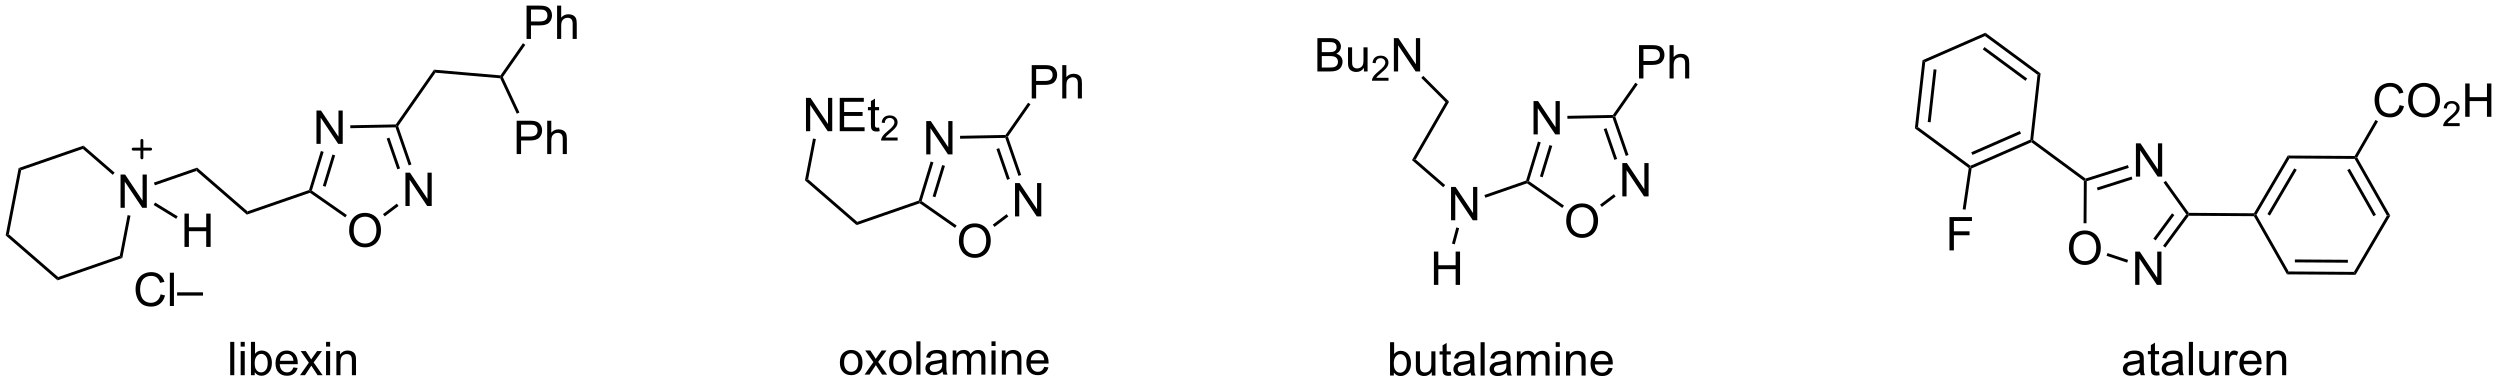 <?xml version="1.0" encoding="UTF-8"?>
<!DOCTYPE svg PUBLIC '-//W3C//DTD SVG 1.0//EN'
          'http://www.w3.org/TR/2001/REC-SVG-20010904/DTD/svg10.dtd'>
<svg stroke-dasharray="none" shape-rendering="auto" xmlns="http://www.w3.org/2000/svg" font-family="'Dialog'" text-rendering="auto" width="589" fill-opacity="1" color-interpolation="auto" color-rendering="auto" preserveAspectRatio="xMidYMid meet" font-size="12px" viewBox="0 0 589 90" fill="black" xmlns:xlink="http://www.w3.org/1999/xlink" stroke="black" image-rendering="auto" stroke-miterlimit="10" stroke-linecap="square" stroke-linejoin="miter" font-style="normal" stroke-width="1" height="90" stroke-dashoffset="0" font-weight="normal" stroke-opacity="1"
><!--Generated by the Batik Graphics2D SVG Generator--><defs id="genericDefs"
  /><g
  ><defs id="defs1"
    ><clipPath clipPathUnits="userSpaceOnUse" id="clipPath1"
      ><path d="M0.646 1.595 L442.02 1.595 L442.02 69.07 L0.646 69.07 L0.646 1.595 Z"
      /></clipPath
      ><clipPath clipPathUnits="userSpaceOnUse" id="clipPath2"
      ><path d="M-0.972 12.725 L-0.972 78.323 L428.13 78.323 L428.13 12.725 Z"
      /></clipPath
    ></defs
    ><g transform="scale(1.333,1.333) translate(-0.646,-1.595) matrix(1.029,0,0,1.029,1.646,-11.493)"
    ><path d="M68.668 48.104 L68.668 42.377 L69.446 42.377 L72.454 46.872 L72.454 42.377 L73.181 42.377 L73.181 48.104 L72.402 48.104 L69.394 43.604 L69.394 48.104 L68.668 48.104 Z" stroke="none" clip-path="url(#clipPath2)"
    /></g
    ><g transform="matrix(1.371,0,0,1.371,1.333,-17.452)"
    ><path d="M53.41 37.453 L53.41 31.727 L54.188 31.727 L57.196 36.222 L57.196 31.727 L57.923 31.727 L57.923 37.453 L57.144 37.453 L54.136 32.953 L54.136 37.453 L53.41 37.453 Z" stroke="none" clip-path="url(#clipPath2)"
    /></g
    ><g transform="matrix(1.371,0,0,1.371,1.333,-17.452)"
    ><path d="M59.022 52.349 Q59.022 50.922 59.788 50.117 Q60.553 49.31 61.764 49.31 Q62.556 49.31 63.191 49.69 Q63.83 50.068 64.163 50.745 Q64.499 51.422 64.499 52.281 Q64.499 53.154 64.147 53.841 Q63.796 54.529 63.15 54.883 Q62.507 55.237 61.759 55.237 Q60.952 55.237 60.314 54.846 Q59.678 54.453 59.35 53.779 Q59.022 53.102 59.022 52.349 ZM59.803 52.36 Q59.803 53.396 60.358 53.992 Q60.916 54.586 61.757 54.586 Q62.611 54.586 63.163 53.985 Q63.718 53.383 63.718 52.279 Q63.718 51.578 63.481 51.057 Q63.244 50.537 62.788 50.25 Q62.335 49.961 61.767 49.961 Q60.962 49.961 60.382 50.516 Q59.803 51.068 59.803 52.36 Z" stroke="none" clip-path="url(#clipPath2)"
    /></g
    ><g transform="matrix(1.371,0,0,1.371,1.333,-17.452)"
    ><path d="M69.731 40.988 L69.258 41.151 L66.996 34.614 L67.173 34.361 L67.451 34.4 ZM67.774 41.665 L65.945 36.377 L65.473 36.541 L67.302 41.828 Z" stroke="none" clip-path="url(#clipPath2)"
    /></g
    ><g transform="matrix(1.371,0,0,1.371,1.333,-17.452)"
    ><path d="M67.041 34.113 L67.173 34.361 L66.996 34.614 L59.23 34.761 L59.221 34.261 Z" stroke="none" clip-path="url(#clipPath2)"
    /></g
    ><g transform="matrix(1.371,0,0,1.371,1.333,-17.452)"
    ><path d="M54.166 38.681 L54.645 38.826 L52.621 45.48 L52.329 45.581 L52.127 45.386 ZM56.147 39.283 L54.508 44.672 L54.986 44.817 L56.625 39.428 Z" stroke="none" clip-path="url(#clipPath2)"
    /></g
    ><g transform="matrix(1.371,0,0,1.371,1.333,-17.452)"
    ><path d="M52.291 45.859 L52.329 45.581 L52.621 45.48 L58.638 49.68 L58.352 50.09 Z" stroke="none" clip-path="url(#clipPath2)"
    /></g
    ><g transform="matrix(1.371,0,0,1.371,1.333,-17.452)"
    ><path d="M65.144 49.918 L64.842 49.52 L67.217 47.724 L67.519 48.123 Z" stroke="none" clip-path="url(#clipPath2)"
    /></g
    ><g transform="matrix(1.371,0,0,1.371,1.333,-17.452)"
    ><path d="M52.127 45.386 L52.329 45.581 L52.291 45.859 L41.444 49.611 L41.554 49.044 Z" stroke="none" clip-path="url(#clipPath2)"
    /></g
    ><g transform="matrix(1.371,0,0,1.371,1.333,-17.452)"
    ><path d="M41.554 49.044 L41.444 49.611 L32.784 42.105 L32.894 41.538 Z" stroke="none" clip-path="url(#clipPath2)"
    /></g
    ><g transform="matrix(1.371,0,0,1.371,1.333,-17.452)"
    ><path d="M67.451 34.4 L67.173 34.361 L67.041 34.113 L73.611 24.702 L73.855 25.225 Z" stroke="none" clip-path="url(#clipPath2)"
    /></g
    ><g transform="matrix(1.371,0,0,1.371,1.333,-17.452)"
    ><path d="M73.855 25.225 L73.611 24.702 L85.028 25.684 L85.151 25.946 L84.986 26.183 Z" stroke="none" clip-path="url(#clipPath2)"
    /></g
    ><g transform="matrix(1.371,0,0,1.371,1.333,-17.452)"
    ><path d="M89.515 19.424 L89.515 13.697 L91.676 13.697 Q92.247 13.697 92.546 13.752 Q92.968 13.822 93.252 14.02 Q93.538 14.215 93.713 14.572 Q93.887 14.926 93.887 15.353 Q93.887 16.083 93.421 16.59 Q92.958 17.096 91.742 17.096 L90.273 17.096 L90.273 19.424 L89.515 19.424 ZM90.273 16.419 L91.755 16.419 Q92.489 16.419 92.796 16.145 Q93.106 15.872 93.106 15.377 Q93.106 15.018 92.924 14.762 Q92.742 14.504 92.445 14.424 Q92.255 14.372 91.739 14.372 L90.273 14.372 L90.273 16.419 ZM94.762 19.424 L94.762 13.697 L95.466 13.697 L95.466 15.752 Q95.958 15.181 96.708 15.181 Q97.169 15.181 97.507 15.364 Q97.848 15.543 97.994 15.864 Q98.14 16.184 98.14 16.794 L98.14 19.424 L97.437 19.424 L97.437 16.794 Q97.437 16.267 97.208 16.028 Q96.981 15.786 96.562 15.786 Q96.249 15.786 95.973 15.95 Q95.7 16.111 95.583 16.39 Q95.466 16.666 95.466 17.153 L95.466 19.424 L94.762 19.424 Z" stroke="none" clip-path="url(#clipPath2)"
    /></g
    ><g transform="matrix(1.371,0,0,1.371,1.333,-17.452)"
    ><path d="M85.438 25.971 L85.151 25.946 L85.028 25.684 L88.89 20.153 L89.3 20.439 Z" stroke="none" clip-path="url(#clipPath2)"
    /></g
    ><g transform="matrix(1.371,0,0,1.371,1.333,-17.452)"
    ><path d="M87.814 39.2 L87.814 33.474 L89.975 33.474 Q90.546 33.474 90.845 33.528 Q91.267 33.599 91.551 33.797 Q91.837 33.992 92.012 34.349 Q92.186 34.703 92.186 35.13 Q92.186 35.859 91.72 36.367 Q91.257 36.872 90.04 36.872 L88.572 36.872 L88.572 39.2 L87.814 39.2 ZM88.572 36.195 L90.053 36.195 Q90.788 36.195 91.095 35.922 Q91.405 35.648 91.405 35.153 Q91.405 34.794 91.223 34.539 Q91.04 34.281 90.744 34.2 Q90.553 34.148 90.038 34.148 L88.572 34.148 L88.572 36.195 ZM93.061 39.2 L93.061 33.474 L93.764 33.474 L93.764 35.528 Q94.257 34.958 95.007 34.958 Q95.468 34.958 95.806 35.14 Q96.147 35.32 96.293 35.64 Q96.439 35.961 96.439 36.57 L96.439 39.2 L95.736 39.2 L95.736 36.57 Q95.736 36.044 95.507 35.804 Q95.28 35.562 94.861 35.562 Q94.548 35.562 94.272 35.726 Q93.999 35.888 93.882 36.166 Q93.764 36.442 93.764 36.929 L93.764 39.2 L93.061 39.2 Z" stroke="none" clip-path="url(#clipPath2)"
    /></g
    ><g transform="matrix(1.371,0,0,1.371,1.333,-17.452)"
    ><path d="M84.986 26.183 L85.151 25.946 L85.438 25.971 L88.289 32.06 L87.836 32.272 Z" stroke="none" clip-path="url(#clipPath2)"
    /></g
    ><g transform="matrix(1.371,0,0,1.371,1.333,-17.452)"
    ><path d="M19.743 48.444 L19.743 42.717 L20.522 42.717 L23.53 47.212 L23.53 42.717 L24.256 42.717 L24.256 48.444 L23.478 48.444 L20.47 43.944 L20.47 48.444 L19.743 48.444 Z" stroke="none" clip-path="url(#clipPath2)"
    /></g
    ><g transform="matrix(1.371,0,0,1.371,1.333,-17.452)"
    ><path d="M32.894 41.538 L32.784 42.105 L25.64 44.577 L25.477 44.104 Z" stroke="none" clip-path="url(#clipPath2)"
    /></g
    ><g transform="matrix(1.371,0,0,1.371,1.333,-17.452)"
    ><path d="M18.731 42.397 L18.403 42.775 L13.264 38.32 L13.373 37.753 Z" stroke="none" clip-path="url(#clipPath2)"
    /></g
    ><g transform="matrix(1.371,0,0,1.371,1.333,-17.452)"
    ><path d="M13.373 37.753 L13.264 38.32 L2.669 41.986 L2.232 41.608 Z" stroke="none" clip-path="url(#clipPath2)"
    /></g
    ><g transform="matrix(1.371,0,0,1.371,1.333,-17.452)"
    ><path d="M2.232 41.608 L2.669 41.986 L0.546 52.994 L0 53.183 Z" stroke="none" clip-path="url(#clipPath2)"
    /></g
    ><g transform="matrix(1.371,0,0,1.371,1.333,-17.452)"
    ><path d="M0 53.183 L0.546 52.994 L9.018 60.337 L8.908 60.904 Z" stroke="none" clip-path="url(#clipPath2)"
    /></g
    ><g transform="matrix(1.371,0,0,1.371,1.333,-17.452)"
    ><path d="M8.908 60.904 L9.018 60.337 L19.613 56.672 L20.049 57.05 Z" stroke="none" clip-path="url(#clipPath2)"
    /></g
    ><g transform="matrix(1.371,0,0,1.371,1.333,-17.452)"
    ><path d="M20.049 57.05 L19.613 56.672 L20.958 49.697 L21.449 49.791 Z" stroke="none" clip-path="url(#clipPath2)"
    /></g
    ><g transform="matrix(1.371,0,0,1.371,1.333,-17.452)"
    ><path d="M30.73 55.162 L30.73 49.435 L31.488 49.435 L31.488 51.787 L34.465 51.787 L34.465 49.435 L35.222 49.435 L35.222 55.162 L34.465 55.162 L34.465 52.461 L31.488 52.461 L31.488 55.162 L30.73 55.162 Z" stroke="none" clip-path="url(#clipPath2)"
    /></g
    ><g transform="matrix(1.371,0,0,1.371,1.333,-17.452)"
    ><path d="M25.428 47.959 L25.689 47.532 L29.561 49.907 L29.3 50.333 Z" stroke="none" clip-path="url(#clipPath2)"
    /></g
    ><g transform="matrix(1.371,0,0,1.371,1.333,-17.452)"
    ><path d="M26.628 63.311 L27.386 63.501 Q27.149 64.436 26.529 64.928 Q25.909 65.417 25.016 65.417 Q24.089 65.417 23.508 65.04 Q22.93 64.662 22.625 63.949 Q22.323 63.233 22.323 62.412 Q22.323 61.516 22.665 60.852 Q23.008 60.186 23.639 59.839 Q24.269 59.493 25.027 59.493 Q25.886 59.493 26.472 59.93 Q27.058 60.368 27.29 61.162 L26.542 61.337 Q26.344 60.712 25.964 60.428 Q25.587 60.141 25.011 60.141 Q24.352 60.141 23.907 60.459 Q23.464 60.774 23.284 61.308 Q23.105 61.842 23.105 62.407 Q23.105 63.139 23.318 63.683 Q23.532 64.227 23.98 64.498 Q24.43 64.766 24.954 64.766 Q25.589 64.766 26.029 64.399 Q26.472 64.032 26.628 63.311 ZM28.215 65.318 L28.215 59.592 L28.919 59.592 L28.919 65.318 L28.215 65.318 ZM29.464 63.529 L29.464 62.962 L33.915 62.962 L33.915 63.529 L29.464 63.529 Z" stroke="none" clip-path="url(#clipPath2)"
    /></g
    ><g transform="matrix(1.371,0,0,1.371,1.333,-17.452)"
    ><path d="M38.587 77.208 L38.587 71.481 L39.29 71.481 L39.29 77.208 L38.587 77.208 ZM40.383 72.288 L40.383 71.481 L41.086 71.481 L41.086 72.288 L40.383 72.288 ZM40.383 77.208 L40.383 73.059 L41.086 73.059 L41.086 77.208 L40.383 77.208 ZM42.806 77.208 L42.152 77.208 L42.152 71.481 L42.855 71.481 L42.855 73.523 Q43.3 72.965 43.993 72.965 Q44.376 72.965 44.717 73.119 Q45.058 73.273 45.28 73.554 Q45.501 73.833 45.626 74.228 Q45.751 74.622 45.751 75.07 Q45.751 76.137 45.222 76.721 Q44.696 77.301 43.957 77.301 Q43.222 77.301 42.806 76.687 L42.806 77.208 ZM42.798 75.101 Q42.798 75.848 43.001 76.179 Q43.332 76.723 43.899 76.723 Q44.36 76.723 44.696 76.322 Q45.032 75.921 45.032 75.129 Q45.032 74.317 44.709 73.932 Q44.386 73.543 43.931 73.543 Q43.47 73.543 43.134 73.945 Q42.798 74.343 42.798 75.101 ZM49.445 75.872 L50.172 75.96 Q50 76.598 49.533 76.95 Q49.07 77.301 48.349 77.301 Q47.437 77.301 46.903 76.742 Q46.372 76.179 46.372 75.168 Q46.372 74.122 46.911 73.543 Q47.45 72.965 48.31 72.965 Q49.14 72.965 49.666 73.533 Q50.195 74.098 50.195 75.124 Q50.195 75.187 50.192 75.312 L47.099 75.312 Q47.138 75.997 47.484 76.361 Q47.833 76.723 48.351 76.723 Q48.739 76.723 49.013 76.52 Q49.286 76.317 49.445 75.872 ZM47.138 74.734 L49.453 74.734 Q49.406 74.21 49.187 73.95 Q48.851 73.543 48.317 73.543 Q47.833 73.543 47.502 73.869 Q47.172 74.192 47.138 74.734 ZM50.587 77.208 L52.102 75.051 L50.699 73.059 L51.579 73.059 L52.215 74.031 Q52.394 74.309 52.504 74.497 Q52.675 74.239 52.821 74.038 L53.519 73.059 L54.36 73.059 L52.925 75.012 L54.47 77.208 L53.605 77.208 L52.754 75.918 L52.527 75.57 L51.438 77.208 L50.587 77.208 ZM55.058 72.288 L55.058 71.481 L55.761 71.481 L55.761 72.288 L55.058 72.288 ZM55.058 77.208 L55.058 73.059 L55.761 73.059 L55.761 77.208 L55.058 77.208 ZM56.833 77.208 L56.833 73.059 L57.466 73.059 L57.466 73.648 Q57.922 72.965 58.786 72.965 Q59.161 72.965 59.474 73.101 Q59.789 73.234 59.945 73.452 Q60.101 73.671 60.164 73.973 Q60.203 74.168 60.203 74.656 L60.203 77.208 L59.5 77.208 L59.5 74.684 Q59.5 74.254 59.416 74.041 Q59.336 73.827 59.127 73.702 Q58.919 73.575 58.638 73.575 Q58.187 73.575 57.862 73.861 Q57.536 74.145 57.536 74.942 L57.536 77.208 L56.833 77.208 Z" stroke="none" clip-path="url(#clipPath2)"
    /></g
    ><g transform="matrix(1.371,0,0,1.371,1.333,-17.452)"
    ><path d="M173.455 49.911 L173.455 44.185 L174.233 44.185 L177.241 48.68 L177.241 44.185 L177.968 44.185 L177.968 49.911 L177.189 49.911 L174.181 45.411 L174.181 49.911 L173.455 49.911 Z" stroke="none" clip-path="url(#clipPath2)"
    /></g
    ><g transform="matrix(1.371,0,0,1.371,1.333,-17.452)"
    ><path d="M158.197 39.261 L158.197 33.534 L158.976 33.534 L161.983 38.029 L161.983 33.534 L162.71 33.534 L162.71 39.261 L161.931 39.261 L158.923 34.761 L158.923 39.261 L158.197 39.261 Z" stroke="none" clip-path="url(#clipPath2)"
    /></g
    ><g transform="matrix(1.371,0,0,1.371,1.333,-17.452)"
    ><path d="M163.809 54.157 Q163.809 52.73 164.575 51.925 Q165.341 51.118 166.552 51.118 Q167.343 51.118 167.979 51.498 Q168.617 51.876 168.95 52.553 Q169.286 53.23 169.286 54.089 Q169.286 54.961 168.934 55.649 Q168.583 56.336 167.937 56.691 Q167.294 57.045 166.546 57.045 Q165.739 57.045 165.101 56.654 Q164.466 56.261 164.137 55.586 Q163.809 54.909 163.809 54.157 ZM164.591 54.167 Q164.591 55.204 165.145 55.8 Q165.702 56.394 166.544 56.394 Q167.398 56.394 167.95 55.792 Q168.505 55.191 168.505 54.086 Q168.505 53.386 168.268 52.865 Q168.031 52.344 167.575 52.058 Q167.122 51.769 166.554 51.769 Q165.749 51.769 165.169 52.323 Q164.591 52.876 164.591 54.167 Z" stroke="none" clip-path="url(#clipPath2)"
    /></g
    ><g transform="matrix(1.371,0,0,1.371,1.333,-17.452)"
    ><path d="M174.518 42.795 L174.045 42.959 L171.784 36.422 L171.961 36.169 L172.238 36.207 ZM172.561 43.472 L170.732 38.185 L170.26 38.348 L172.089 43.636 Z" stroke="none" clip-path="url(#clipPath2)"
    /></g
    ><g transform="matrix(1.371,0,0,1.371,1.333,-17.452)"
    ><path d="M171.828 35.921 L171.961 36.169 L171.784 36.422 L164.017 36.569 L164.008 36.069 Z" stroke="none" clip-path="url(#clipPath2)"
    /></g
    ><g transform="matrix(1.371,0,0,1.371,1.333,-17.452)"
    ><path d="M158.954 40.488 L159.432 40.634 L157.409 47.287 L157.116 47.388 L156.914 47.194 ZM160.934 41.091 L159.295 46.479 L159.774 46.625 L161.412 41.236 Z" stroke="none" clip-path="url(#clipPath2)"
    /></g
    ><g transform="matrix(1.371,0,0,1.371,1.333,-17.452)"
    ><path d="M157.078 47.666 L157.116 47.388 L157.409 47.287 L163.425 51.487 L163.139 51.897 Z" stroke="none" clip-path="url(#clipPath2)"
    /></g
    ><g transform="matrix(1.371,0,0,1.371,1.333,-17.452)"
    ><path d="M169.931 51.726 L169.629 51.327 L172.004 49.532 L172.306 49.931 Z" stroke="none" clip-path="url(#clipPath2)"
    /></g
    ><g transform="matrix(1.371,0,0,1.371,1.333,-17.452)"
    ><path d="M156.914 47.194 L157.116 47.388 L157.078 47.666 L146.232 51.419 L146.341 50.852 Z" stroke="none" clip-path="url(#clipPath2)"
    /></g
    ><g transform="matrix(1.371,0,0,1.371,1.333,-17.452)"
    ><path d="M146.341 50.852 L146.232 51.419 L137.353 43.724 L137.899 43.535 Z" stroke="none" clip-path="url(#clipPath2)"
    /></g
    ><g transform="matrix(1.371,0,0,1.371,1.333,-17.452)"
    ><path d="M137.531 35.277 L137.531 29.55 L138.309 29.55 L141.317 34.045 L141.317 29.55 L142.044 29.55 L142.044 35.277 L141.265 35.277 L138.257 30.777 L138.257 35.277 L137.531 35.277 ZM143.332 35.277 L143.332 29.55 L147.472 29.55 L147.472 30.225 L144.089 30.225 L144.089 31.98 L147.259 31.98 L147.259 32.652 L144.089 32.652 L144.089 34.6 L147.605 34.6 L147.605 35.277 L143.332 35.277 ZM150.097 34.647 L150.199 35.269 Q149.902 35.331 149.667 35.331 Q149.285 35.331 149.074 35.212 Q148.863 35.089 148.777 34.891 Q148.691 34.694 148.691 34.061 L148.691 31.675 L148.175 31.675 L148.175 31.128 L148.691 31.128 L148.691 30.1 L149.391 29.678 L149.391 31.128 L150.097 31.128 L150.097 31.675 L149.391 31.675 L149.391 34.1 Q149.391 34.402 149.428 34.488 Q149.464 34.574 149.548 34.626 Q149.634 34.675 149.79 34.675 Q149.907 34.675 150.097 34.647 Z" stroke="none" clip-path="url(#clipPath2)"
    /></g
    ><g transform="matrix(1.371,0,0,1.371,1.333,-17.452)"
    ><path d="M153.279 36.369 L153.279 36.877 L150.439 36.877 Q150.433 36.685 150.501 36.51 Q150.609 36.221 150.847 35.939 Q151.087 35.658 151.538 35.289 Q152.238 34.715 152.484 34.379 Q152.73 34.043 152.73 33.744 Q152.73 33.431 152.505 33.217 Q152.283 33 151.921 33 Q151.541 33 151.312 33.228 Q151.083 33.457 151.082 33.861 L150.538 33.806 Q150.595 33.199 150.958 32.883 Q151.322 32.564 151.933 32.564 Q152.552 32.564 152.912 32.908 Q153.273 33.25 153.273 33.756 Q153.273 34.014 153.167 34.264 Q153.062 34.512 152.816 34.787 Q152.572 35.062 152.003 35.543 Q151.529 35.941 151.394 36.084 Q151.259 36.226 151.171 36.369 L153.279 36.369 Z" stroke="none" clip-path="url(#clipPath2)"
    /></g
    ><g transform="matrix(1.371,0,0,1.371,1.333,-17.452)"
    ><path d="M137.899 43.535 L137.353 43.724 L138.739 36.537 L139.23 36.632 Z" stroke="none" clip-path="url(#clipPath2)"
    /></g
    ><g transform="matrix(1.371,0,0,1.371,1.333,-17.452)"
    ><path d="M176.325 29.646 L176.325 23.92 L178.486 23.92 Q179.056 23.92 179.356 23.974 Q179.778 24.045 180.062 24.243 Q180.348 24.438 180.523 24.795 Q180.697 25.149 180.697 25.576 Q180.697 26.305 180.231 26.813 Q179.768 27.318 178.551 27.318 L177.083 27.318 L177.083 29.646 L176.325 29.646 ZM177.083 26.641 L178.564 26.641 Q179.299 26.641 179.606 26.368 Q179.916 26.094 179.916 25.599 Q179.916 25.24 179.734 24.985 Q179.551 24.727 179.255 24.646 Q179.064 24.594 178.549 24.594 L177.083 24.594 L177.083 26.641 ZM181.572 29.646 L181.572 23.92 L182.275 23.92 L182.275 25.974 Q182.768 25.404 183.518 25.404 Q183.978 25.404 184.317 25.586 Q184.658 25.766 184.804 26.086 Q184.95 26.407 184.95 27.016 L184.95 29.646 L184.247 29.646 L184.247 27.016 Q184.247 26.49 184.018 26.25 Q183.791 26.008 183.372 26.008 Q183.059 26.008 182.783 26.172 Q182.51 26.334 182.393 26.612 Q182.275 26.889 182.275 27.375 L182.275 29.646 L181.572 29.646 Z" stroke="none" clip-path="url(#clipPath2)"
    /></g
    ><g transform="matrix(1.371,0,0,1.371,1.333,-17.452)"
    ><path d="M172.238 36.207 L171.961 36.169 L171.828 35.921 L175.7 30.375 L176.11 30.661 Z" stroke="none" clip-path="url(#clipPath2)"
    /></g
    ><g transform="matrix(1.371,0,0,1.371,1.333,-17.452)"
    ><path d="M143.355 75.032 Q143.355 73.881 143.996 73.326 Q144.532 72.865 145.3 72.865 Q146.157 72.865 146.699 73.425 Q147.243 73.985 147.243 74.975 Q147.243 75.774 147.001 76.235 Q146.761 76.694 146.303 76.949 Q145.845 77.201 145.3 77.201 Q144.431 77.201 143.892 76.644 Q143.355 76.084 143.355 75.032 ZM144.079 75.032 Q144.079 75.829 144.425 76.227 Q144.774 76.623 145.3 76.623 Q145.824 76.623 146.17 76.225 Q146.519 75.826 146.519 75.009 Q146.519 74.24 146.17 73.845 Q145.821 73.446 145.3 73.446 Q144.774 73.446 144.425 73.842 Q144.079 74.235 144.079 75.032 ZM147.599 77.108 L149.114 74.951 L147.711 72.959 L148.591 72.959 L149.226 73.93 Q149.406 74.209 149.515 74.397 Q149.687 74.139 149.833 73.938 L150.531 72.959 L151.372 72.959 L149.937 74.912 L151.481 77.108 L150.617 77.108 L149.765 75.819 L149.539 75.47 L148.45 77.108 L147.599 77.108 ZM151.804 75.032 Q151.804 73.881 152.445 73.326 Q152.981 72.865 153.75 72.865 Q154.606 72.865 155.148 73.425 Q155.692 73.985 155.692 74.975 Q155.692 75.774 155.45 76.235 Q155.211 76.694 154.752 76.949 Q154.294 77.201 153.75 77.201 Q152.88 77.201 152.341 76.644 Q151.804 76.084 151.804 75.032 ZM152.528 75.032 Q152.528 75.829 152.875 76.227 Q153.224 76.623 153.75 76.623 Q154.273 76.623 154.619 76.225 Q154.968 75.826 154.968 75.009 Q154.968 74.24 154.619 73.845 Q154.27 73.446 153.75 73.446 Q153.224 73.446 152.875 73.842 Q152.528 74.235 152.528 75.032 ZM156.501 77.108 L156.501 71.381 L157.204 71.381 L157.204 77.108 L156.501 77.108 ZM161 76.595 Q160.609 76.928 160.247 77.066 Q159.888 77.201 159.474 77.201 Q158.789 77.201 158.422 76.868 Q158.054 76.532 158.054 76.014 Q158.054 75.709 158.192 75.457 Q158.333 75.204 158.557 75.053 Q158.781 74.899 159.062 74.821 Q159.27 74.766 159.687 74.717 Q160.539 74.615 160.942 74.475 Q160.945 74.329 160.945 74.29 Q160.945 73.86 160.747 73.686 Q160.476 73.446 159.945 73.446 Q159.45 73.446 159.213 73.621 Q158.976 73.795 158.864 74.235 L158.177 74.141 Q158.27 73.701 158.484 73.43 Q158.7 73.157 159.106 73.011 Q159.513 72.865 160.047 72.865 Q160.578 72.865 160.909 72.99 Q161.242 73.115 161.398 73.305 Q161.554 73.493 161.617 73.782 Q161.653 73.962 161.653 74.43 L161.653 75.368 Q161.653 76.35 161.698 76.61 Q161.742 76.868 161.875 77.108 L161.14 77.108 Q161.031 76.889 161 76.595 ZM160.942 75.024 Q160.56 75.18 159.794 75.29 Q159.359 75.352 159.179 75.43 Q159 75.509 158.901 75.66 Q158.804 75.811 158.804 75.993 Q158.804 76.274 159.018 76.462 Q159.231 76.649 159.64 76.649 Q160.047 76.649 160.362 76.472 Q160.679 76.295 160.828 75.985 Q160.942 75.748 160.942 75.282 L160.942 75.024 ZM162.743 77.108 L162.743 72.959 L163.371 72.959 L163.371 73.54 Q163.566 73.235 163.889 73.05 Q164.214 72.865 164.629 72.865 Q165.089 72.865 165.384 73.058 Q165.681 73.248 165.8 73.592 Q166.293 72.865 167.082 72.865 Q167.699 72.865 168.03 73.207 Q168.363 73.548 168.363 74.259 L168.363 77.108 L167.665 77.108 L167.665 74.493 Q167.665 74.071 167.595 73.886 Q167.527 73.701 167.347 73.589 Q167.168 73.475 166.925 73.475 Q166.488 73.475 166.199 73.766 Q165.91 74.055 165.91 74.696 L165.91 77.108 L165.207 77.108 L165.207 74.412 Q165.207 73.944 165.035 73.709 Q164.863 73.475 164.472 73.475 Q164.175 73.475 163.923 73.631 Q163.673 73.787 163.558 74.089 Q163.446 74.389 163.446 74.954 L163.446 77.108 L162.743 77.108 ZM169.41 72.188 L169.41 71.381 L170.113 71.381 L170.113 72.188 L169.41 72.188 ZM169.41 77.108 L169.41 72.959 L170.113 72.959 L170.113 77.108 L169.41 77.108 ZM171.185 77.108 L171.185 72.959 L171.817 72.959 L171.817 73.548 Q172.273 72.865 173.138 72.865 Q173.513 72.865 173.825 73.001 Q174.14 73.134 174.297 73.352 Q174.453 73.571 174.515 73.873 Q174.554 74.069 174.554 74.555 L174.554 77.108 L173.851 77.108 L173.851 74.584 Q173.851 74.154 173.768 73.941 Q173.687 73.727 173.479 73.602 Q173.27 73.475 172.989 73.475 Q172.539 73.475 172.213 73.761 Q171.888 74.045 171.888 74.842 L171.888 77.108 L171.185 77.108 ZM178.472 75.772 L179.199 75.86 Q179.027 76.498 178.561 76.85 Q178.097 77.201 177.376 77.201 Q176.464 77.201 175.931 76.641 Q175.399 76.079 175.399 75.069 Q175.399 74.022 175.938 73.444 Q176.477 72.865 177.337 72.865 Q178.168 72.865 178.694 73.433 Q179.222 73.998 179.222 75.024 Q179.222 75.087 179.22 75.212 L176.126 75.212 Q176.165 75.897 176.511 76.261 Q176.86 76.623 177.379 76.623 Q177.767 76.623 178.04 76.42 Q178.313 76.217 178.472 75.772 ZM176.165 74.634 L178.48 74.634 Q178.433 74.11 178.214 73.85 Q177.879 73.444 177.345 73.444 Q176.86 73.444 176.53 73.769 Q176.199 74.092 176.165 74.634 Z" stroke="none" clip-path="url(#clipPath2)"
    /></g
    ><g transform="matrix(1.371,0,0,1.371,1.333,-17.452)"
    ><path d="M277.817 46.479 L277.817 40.752 L278.595 40.752 L281.603 45.247 L281.603 40.752 L282.33 40.752 L282.33 46.479 L281.551 46.479 L278.543 41.979 L278.543 46.479 L277.817 46.479 Z" stroke="none" clip-path="url(#clipPath2)"
    /></g
    ><g transform="matrix(1.371,0,0,1.371,1.333,-17.452)"
    ><path d="M262.559 35.829 L262.559 30.102 L263.337 30.102 L266.345 34.597 L266.345 30.102 L267.072 30.102 L267.072 35.829 L266.293 35.829 L263.285 31.329 L263.285 35.829 L262.559 35.829 Z" stroke="none" clip-path="url(#clipPath2)"
    /></g
    ><g transform="matrix(1.371,0,0,1.371,1.333,-17.452)"
    ><path d="M268.171 50.724 Q268.171 49.297 268.937 48.493 Q269.702 47.685 270.913 47.685 Q271.705 47.685 272.34 48.066 Q272.978 48.443 273.312 49.12 Q273.648 49.797 273.648 50.657 Q273.648 51.529 273.296 52.217 Q272.945 52.904 272.299 53.258 Q271.656 53.612 270.908 53.612 Q270.101 53.612 269.463 53.222 Q268.827 52.828 268.499 52.154 Q268.171 51.477 268.171 50.724 ZM268.952 50.735 Q268.952 51.771 269.507 52.368 Q270.064 52.961 270.906 52.961 Q271.76 52.961 272.312 52.36 Q272.866 51.758 272.866 50.654 Q272.866 49.953 272.63 49.433 Q272.392 48.912 271.937 48.625 Q271.484 48.336 270.916 48.336 Q270.111 48.336 269.531 48.891 Q268.952 49.443 268.952 50.735 Z" stroke="none" clip-path="url(#clipPath2)"
    /></g
    ><g transform="matrix(1.371,0,0,1.371,1.333,-17.452)"
    ><path d="M278.88 39.363 L278.407 39.526 L276.145 32.989 L276.322 32.736 L276.6 32.775 ZM276.923 40.04 L275.094 34.752 L274.622 34.916 L276.451 40.203 Z" stroke="none" clip-path="url(#clipPath2)"
    /></g
    ><g transform="matrix(1.371,0,0,1.371,1.333,-17.452)"
    ><path d="M276.19 32.489 L276.322 32.736 L276.145 32.989 L268.379 33.136 L268.37 32.636 Z" stroke="none" clip-path="url(#clipPath2)"
    /></g
    ><g transform="matrix(1.371,0,0,1.371,1.333,-17.452)"
    ><path d="M263.315 37.056 L263.794 37.201 L261.77 43.855 L261.478 43.956 L261.276 43.761 ZM265.296 37.658 L263.657 43.047 L264.135 43.192 L265.774 37.804 Z" stroke="none" clip-path="url(#clipPath2)"
    /></g
    ><g transform="matrix(1.371,0,0,1.371,1.333,-17.452)"
    ><path d="M261.44 44.234 L261.478 43.956 L261.77 43.855 L267.787 48.055 L267.501 48.465 Z" stroke="none" clip-path="url(#clipPath2)"
    /></g
    ><g transform="matrix(1.371,0,0,1.371,1.333,-17.452)"
    ><path d="M274.293 48.294 L273.991 47.895 L276.366 46.1 L276.667 46.499 Z" stroke="none" clip-path="url(#clipPath2)"
    /></g
    ><g transform="matrix(1.371,0,0,1.371,1.333,-17.452)"
    ><path d="M280.687 26.214 L280.687 20.487 L282.848 20.487 Q283.418 20.487 283.718 20.542 Q284.14 20.612 284.423 20.81 Q284.71 21.006 284.884 21.362 Q285.059 21.716 285.059 22.144 Q285.059 22.873 284.593 23.381 Q284.129 23.886 282.913 23.886 L281.444 23.886 L281.444 26.214 L280.687 26.214 ZM281.444 23.209 L282.926 23.209 Q283.661 23.209 283.968 22.935 Q284.278 22.662 284.278 22.167 Q284.278 21.808 284.095 21.552 Q283.913 21.295 283.616 21.214 Q283.426 21.162 282.911 21.162 L281.444 21.162 L281.444 23.209 ZM285.934 26.214 L285.934 20.487 L286.637 20.487 L286.637 22.542 Q287.129 21.972 287.879 21.972 Q288.34 21.972 288.679 22.154 Q289.02 22.334 289.166 22.654 Q289.312 22.974 289.312 23.584 L289.312 26.214 L288.608 26.214 L288.608 23.584 Q288.608 23.058 288.379 22.818 Q288.153 22.576 287.733 22.576 Q287.421 22.576 287.145 22.74 Q286.871 22.901 286.754 23.18 Q286.637 23.456 286.637 23.943 L286.637 26.214 L285.934 26.214 Z" stroke="none" clip-path="url(#clipPath2)"
    /></g
    ><g transform="matrix(1.371,0,0,1.371,1.333,-17.452)"
    ><path d="M276.6 32.775 L276.322 32.736 L276.19 32.489 L280.061 26.943 L280.471 27.229 Z" stroke="none" clip-path="url(#clipPath2)"
    /></g
    ><g transform="matrix(1.371,0,0,1.371,1.333,-17.452)"
    ><path d="M248.382 50.578 L248.382 44.851 L249.161 44.851 L252.169 49.346 L252.169 44.851 L252.895 44.851 L252.895 50.578 L252.117 50.578 L249.109 46.078 L249.109 50.578 L248.382 50.578 Z" stroke="none" clip-path="url(#clipPath2)"
    /></g
    ><g transform="matrix(1.371,0,0,1.371,1.333,-17.452)"
    ><path d="M261.276 43.761 L261.478 43.956 L261.44 44.234 L254.28 46.711 L254.116 46.239 Z" stroke="none" clip-path="url(#clipPath2)"
    /></g
    ><g transform="matrix(1.371,0,0,1.371,1.333,-17.452)"
    ><path d="M247.37 44.531 L247.042 44.909 L241.668 40.251 L242.308 40.143 Z" stroke="none" clip-path="url(#clipPath2)"
    /></g
    ><g transform="matrix(1.371,0,0,1.371,1.333,-17.452)"
    ><path d="M238.552 77.258 L237.899 77.258 L237.899 71.531 L238.602 71.531 L238.602 73.573 Q239.047 73.015 239.74 73.015 Q240.123 73.015 240.464 73.169 Q240.805 73.323 241.026 73.604 Q241.248 73.883 241.373 74.278 Q241.498 74.672 241.498 75.12 Q241.498 76.187 240.969 76.771 Q240.443 77.351 239.703 77.351 Q238.969 77.351 238.552 76.737 L238.552 77.258 ZM238.544 75.151 Q238.544 75.898 238.748 76.229 Q239.078 76.773 239.646 76.773 Q240.107 76.773 240.443 76.372 Q240.779 75.971 240.779 75.18 Q240.779 74.367 240.456 73.982 Q240.133 73.594 239.677 73.594 Q239.216 73.594 238.88 73.995 Q238.544 74.393 238.544 75.151 ZM245.072 77.258 L245.072 76.648 Q244.587 77.351 243.754 77.351 Q243.387 77.351 243.069 77.211 Q242.751 77.07 242.595 76.857 Q242.442 76.643 242.379 76.336 Q242.337 76.127 242.337 75.68 L242.337 73.109 L243.041 73.109 L243.041 75.409 Q243.041 75.961 243.082 76.151 Q243.15 76.43 243.363 76.588 Q243.58 76.745 243.895 76.745 Q244.212 76.745 244.488 76.583 Q244.767 76.422 244.882 76.143 Q244.996 75.862 244.996 75.331 L244.996 73.109 L245.699 73.109 L245.699 77.258 L245.072 77.258 ZM248.336 76.627 L248.438 77.25 Q248.141 77.312 247.906 77.312 Q247.524 77.312 247.313 77.192 Q247.102 77.07 247.016 76.872 Q246.93 76.674 246.93 76.041 L246.93 73.656 L246.414 73.656 L246.414 73.109 L246.93 73.109 L246.93 72.081 L247.63 71.659 L247.63 73.109 L248.336 73.109 L248.336 73.656 L247.63 73.656 L247.63 76.081 Q247.63 76.383 247.667 76.469 Q247.703 76.555 247.787 76.607 Q247.873 76.656 248.029 76.656 Q248.146 76.656 248.336 76.627 ZM251.731 76.745 Q251.34 77.078 250.978 77.216 Q250.619 77.351 250.205 77.351 Q249.52 77.351 249.153 77.018 Q248.785 76.682 248.785 76.164 Q248.785 75.859 248.923 75.607 Q249.064 75.354 249.288 75.203 Q249.512 75.049 249.793 74.971 Q250.001 74.916 250.418 74.867 Q251.27 74.765 251.673 74.625 Q251.676 74.479 251.676 74.44 Q251.676 74.01 251.478 73.836 Q251.207 73.596 250.676 73.596 Q250.181 73.596 249.944 73.771 Q249.707 73.945 249.595 74.385 L248.908 74.291 Q249.001 73.851 249.215 73.581 Q249.431 73.307 249.837 73.161 Q250.244 73.015 250.778 73.015 Q251.309 73.015 251.639 73.14 Q251.973 73.265 252.129 73.456 Q252.285 73.643 252.348 73.932 Q252.384 74.112 252.384 74.581 L252.384 75.518 Q252.384 76.5 252.429 76.76 Q252.473 77.018 252.606 77.258 L251.871 77.258 Q251.762 77.039 251.731 76.745 ZM251.673 75.174 Q251.291 75.331 250.525 75.44 Q250.09 75.502 249.91 75.581 Q249.731 75.659 249.632 75.81 Q249.535 75.961 249.535 76.143 Q249.535 76.424 249.749 76.612 Q249.962 76.799 250.371 76.799 Q250.778 76.799 251.093 76.622 Q251.41 76.445 251.559 76.135 Q251.673 75.898 251.673 75.432 L251.673 75.174 ZM253.458 77.258 L253.458 71.531 L254.162 71.531 L254.162 77.258 L253.458 77.258 ZM257.957 76.745 Q257.567 77.078 257.205 77.216 Q256.845 77.351 256.431 77.351 Q255.746 77.351 255.379 77.018 Q255.012 76.682 255.012 76.164 Q255.012 75.859 255.15 75.607 Q255.291 75.354 255.514 75.203 Q255.738 75.049 256.02 74.971 Q256.228 74.916 256.645 74.867 Q257.496 74.765 257.9 74.625 Q257.902 74.479 257.902 74.44 Q257.902 74.01 257.705 73.836 Q257.434 73.596 256.902 73.596 Q256.408 73.596 256.171 73.771 Q255.934 73.945 255.822 74.385 L255.134 74.291 Q255.228 73.851 255.442 73.581 Q255.658 73.307 256.064 73.161 Q256.47 73.015 257.004 73.015 Q257.535 73.015 257.866 73.14 Q258.199 73.265 258.356 73.456 Q258.512 73.643 258.574 73.932 Q258.611 74.112 258.611 74.581 L258.611 75.518 Q258.611 76.5 258.655 76.76 Q258.699 77.018 258.832 77.258 L258.098 77.258 Q257.988 77.039 257.957 76.745 ZM257.9 75.174 Q257.517 75.331 256.752 75.44 Q256.317 75.502 256.137 75.581 Q255.957 75.659 255.858 75.81 Q255.762 75.961 255.762 76.143 Q255.762 76.424 255.976 76.612 Q256.189 76.799 256.598 76.799 Q257.004 76.799 257.319 76.622 Q257.637 76.445 257.785 76.135 Q257.9 75.898 257.9 75.432 L257.9 75.174 ZM259.701 77.258 L259.701 73.109 L260.328 73.109 L260.328 73.69 Q260.524 73.385 260.846 73.2 Q261.172 73.015 261.586 73.015 Q262.047 73.015 262.341 73.208 Q262.638 73.398 262.758 73.742 Q263.25 73.015 264.039 73.015 Q264.656 73.015 264.987 73.357 Q265.32 73.698 265.32 74.409 L265.32 77.258 L264.623 77.258 L264.623 74.643 Q264.623 74.221 264.552 74.036 Q264.485 73.851 264.305 73.739 Q264.125 73.625 263.883 73.625 Q263.445 73.625 263.156 73.916 Q262.867 74.206 262.867 74.846 L262.867 77.258 L262.164 77.258 L262.164 74.562 Q262.164 74.094 261.992 73.859 Q261.82 73.625 261.43 73.625 Q261.133 73.625 260.88 73.781 Q260.63 73.937 260.516 74.239 Q260.404 74.539 260.404 75.104 L260.404 77.258 L259.701 77.258 ZM266.367 72.338 L266.367 71.531 L267.07 71.531 L267.07 72.338 L266.367 72.338 ZM266.367 77.258 L266.367 73.109 L267.07 73.109 L267.07 77.258 L266.367 77.258 ZM268.142 77.258 L268.142 73.109 L268.775 73.109 L268.775 73.698 Q269.231 73.015 270.095 73.015 Q270.47 73.015 270.783 73.151 Q271.098 73.284 271.254 73.502 Q271.41 73.721 271.473 74.023 Q271.512 74.219 271.512 74.706 L271.512 77.258 L270.809 77.258 L270.809 74.734 Q270.809 74.305 270.725 74.091 Q270.645 73.877 270.436 73.752 Q270.228 73.625 269.947 73.625 Q269.496 73.625 269.171 73.911 Q268.845 74.195 268.845 74.992 L268.845 77.258 L268.142 77.258 ZM275.43 75.922 L276.156 76.01 Q275.985 76.648 275.518 77 Q275.055 77.351 274.334 77.351 Q273.422 77.351 272.888 76.791 Q272.357 76.229 272.357 75.219 Q272.357 74.172 272.896 73.594 Q273.435 73.015 274.295 73.015 Q275.125 73.015 275.651 73.583 Q276.18 74.148 276.18 75.174 Q276.18 75.237 276.177 75.362 L273.084 75.362 Q273.123 76.047 273.469 76.411 Q273.818 76.773 274.336 76.773 Q274.724 76.773 274.998 76.57 Q275.271 76.367 275.43 75.922 ZM273.123 74.784 L275.438 74.784 Q275.391 74.26 275.172 74 Q274.836 73.594 274.302 73.594 Q273.818 73.594 273.487 73.919 Q273.156 74.242 273.123 74.784 Z" stroke="none" clip-path="url(#clipPath2)"
    /></g
    ><g transform="matrix(1.371,0,0,1.371,1.333,-17.452)"
    ><path d="M366.775 76.695 Q366.384 77.028 366.022 77.166 Q365.663 77.301 365.249 77.301 Q364.564 77.301 364.197 76.968 Q363.829 76.632 363.829 76.114 Q363.829 75.809 363.967 75.557 Q364.108 75.304 364.332 75.153 Q364.556 74.999 364.837 74.921 Q365.046 74.867 365.462 74.817 Q366.314 74.715 366.717 74.575 Q366.72 74.429 366.72 74.39 Q366.72 73.96 366.522 73.786 Q366.251 73.546 365.72 73.546 Q365.225 73.546 364.988 73.721 Q364.751 73.895 364.639 74.335 L363.952 74.242 Q364.046 73.801 364.259 73.531 Q364.475 73.257 364.882 73.111 Q365.288 72.965 365.822 72.965 Q366.353 72.965 366.683 73.09 Q367.017 73.215 367.173 73.406 Q367.329 73.593 367.392 73.882 Q367.428 74.062 367.428 74.531 L367.428 75.468 Q367.428 76.45 367.473 76.71 Q367.517 76.968 367.65 77.208 L366.915 77.208 Q366.806 76.989 366.775 76.695 ZM366.717 75.124 Q366.335 75.281 365.569 75.39 Q365.134 75.452 364.954 75.531 Q364.775 75.609 364.676 75.76 Q364.579 75.911 364.579 76.093 Q364.579 76.374 364.793 76.562 Q365.007 76.749 365.415 76.749 Q365.822 76.749 366.137 76.572 Q366.454 76.395 366.603 76.085 Q366.717 75.848 366.717 75.382 L366.717 75.124 ZM370.052 76.577 L370.154 77.2 Q369.857 77.262 369.622 77.262 Q369.24 77.262 369.029 77.142 Q368.818 77.02 368.732 76.822 Q368.646 76.624 368.646 75.992 L368.646 73.606 L368.13 73.606 L368.13 73.059 L368.646 73.059 L368.646 72.031 L369.346 71.609 L369.346 73.059 L370.052 73.059 L370.052 73.606 L369.346 73.606 L369.346 76.031 Q369.346 76.333 369.383 76.418 Q369.419 76.504 369.503 76.557 Q369.589 76.606 369.745 76.606 Q369.862 76.606 370.052 76.577 ZM373.447 76.695 Q373.056 77.028 372.694 77.166 Q372.335 77.301 371.921 77.301 Q371.236 77.301 370.868 76.968 Q370.501 76.632 370.501 76.114 Q370.501 75.809 370.639 75.557 Q370.78 75.304 371.004 75.153 Q371.228 74.999 371.509 74.921 Q371.717 74.867 372.134 74.817 Q372.986 74.715 373.389 74.575 Q373.392 74.429 373.392 74.39 Q373.392 73.96 373.194 73.786 Q372.923 73.546 372.392 73.546 Q371.897 73.546 371.66 73.721 Q371.423 73.895 371.311 74.335 L370.624 74.242 Q370.717 73.801 370.931 73.531 Q371.147 73.257 371.553 73.111 Q371.96 72.965 372.493 72.965 Q373.025 72.965 373.355 73.09 Q373.689 73.215 373.845 73.406 Q374.001 73.593 374.064 73.882 Q374.1 74.062 374.1 74.531 L374.1 75.468 Q374.1 76.45 374.144 76.71 Q374.189 76.968 374.322 77.208 L373.587 77.208 Q373.478 76.989 373.447 76.695 ZM373.389 75.124 Q373.007 75.281 372.241 75.39 Q371.806 75.452 371.626 75.531 Q371.447 75.609 371.348 75.76 Q371.251 75.911 371.251 76.093 Q371.251 76.374 371.465 76.562 Q371.678 76.749 372.087 76.749 Q372.493 76.749 372.808 76.572 Q373.126 76.395 373.275 76.085 Q373.389 75.848 373.389 75.382 L373.389 75.124 ZM375.174 77.208 L375.174 71.481 L375.878 71.481 L375.878 77.208 L375.174 77.208 ZM379.686 77.208 L379.686 76.598 Q379.202 77.301 378.368 77.301 Q378.001 77.301 377.683 77.161 Q377.366 77.02 377.21 76.807 Q377.056 76.593 376.993 76.286 Q376.952 76.077 376.952 75.629 L376.952 73.059 L377.655 73.059 L377.655 75.359 Q377.655 75.911 377.697 76.101 Q377.764 76.379 377.978 76.538 Q378.194 76.695 378.509 76.695 Q378.827 76.695 379.103 76.533 Q379.382 76.372 379.496 76.093 Q379.611 75.812 379.611 75.281 L379.611 73.059 L380.314 73.059 L380.314 77.208 L379.686 77.208 ZM381.409 77.208 L381.409 73.059 L382.042 73.059 L382.042 73.687 Q382.284 73.247 382.487 73.106 Q382.693 72.965 382.94 72.965 Q383.294 72.965 383.661 73.192 L383.419 73.843 Q383.161 73.692 382.904 73.692 Q382.674 73.692 382.49 73.83 Q382.307 73.968 382.229 74.215 Q382.112 74.59 382.112 75.036 L382.112 77.208 L381.409 77.208 ZM386.919 75.872 L387.646 75.96 Q387.474 76.598 387.008 76.95 Q386.544 77.301 385.823 77.301 Q384.911 77.301 384.378 76.742 Q383.846 76.179 383.846 75.168 Q383.846 74.122 384.385 73.543 Q384.924 72.965 385.784 72.965 Q386.615 72.965 387.141 73.533 Q387.669 74.098 387.669 75.124 Q387.669 75.187 387.667 75.312 L384.573 75.312 Q384.612 75.997 384.958 76.361 Q385.307 76.723 385.825 76.723 Q386.214 76.723 386.487 76.52 Q386.76 76.317 386.919 75.872 ZM384.612 74.734 L386.927 74.734 Q386.88 74.21 386.661 73.95 Q386.325 73.543 385.792 73.543 Q385.307 73.543 384.976 73.869 Q384.646 74.192 384.612 74.734 ZM388.53 77.208 L388.53 73.059 L389.163 73.059 L389.163 73.648 Q389.618 72.965 390.483 72.965 Q390.858 72.965 391.171 73.101 Q391.486 73.234 391.642 73.452 Q391.798 73.671 391.861 73.973 Q391.9 74.168 391.9 74.656 L391.9 77.208 L391.197 77.208 L391.197 74.684 Q391.197 74.254 391.113 74.041 Q391.033 73.827 390.824 73.702 Q390.616 73.575 390.335 73.575 Q389.884 73.575 389.558 73.861 Q389.233 74.145 389.233 74.942 L389.233 77.208 L388.53 77.208 Z" stroke="none" clip-path="url(#clipPath2)"
    /></g
    ><g transform="matrix(1.371,0,0,1.371,1.333,-17.452)"
    ><path d="M354.566 55.373 Q354.566 53.946 355.332 53.142 Q356.097 52.334 357.308 52.334 Q358.1 52.334 358.735 52.715 Q359.373 53.092 359.707 53.769 Q360.043 54.446 360.043 55.306 Q360.043 56.178 359.691 56.865 Q359.339 57.553 358.694 57.907 Q358.05 58.261 357.303 58.261 Q356.496 58.261 355.858 57.871 Q355.222 57.477 354.894 56.803 Q354.566 56.126 354.566 55.373 ZM355.347 55.384 Q355.347 56.42 355.902 57.017 Q356.459 57.61 357.3 57.61 Q358.155 57.61 358.707 57.009 Q359.261 56.407 359.261 55.303 Q359.261 54.602 359.024 54.082 Q358.787 53.561 358.332 53.274 Q357.878 52.985 357.311 52.985 Q356.506 52.985 355.925 53.54 Q355.347 54.092 355.347 55.384 Z" stroke="none" clip-path="url(#clipPath2)"
    /></g
    ><g transform="matrix(1.371,0,0,1.371,1.333,-17.452)"
    ><path d="M366.074 43.081 L366.074 37.355 L366.853 37.355 L369.86 41.85 L369.86 37.355 L370.587 37.355 L370.587 43.081 L369.808 43.081 L366.8 38.581 L366.8 43.081 L366.074 43.081 Z" stroke="none" clip-path="url(#clipPath2)"
    /></g
    ><g transform="matrix(1.371,0,0,1.371,1.333,-17.452)"
    ><path d="M365.951 61.688 L365.951 55.962 L366.729 55.962 L369.737 60.457 L369.737 55.962 L370.464 55.962 L370.464 61.688 L369.685 61.688 L366.677 57.188 L366.677 61.688 L365.951 61.688 Z" stroke="none" clip-path="url(#clipPath2)"
    /></g
    ><g transform="matrix(1.371,0,0,1.371,1.333,-17.452)"
    ><path d="M357.58 51.098 L357.08 51.095 L357.128 43.813 L357.379 43.688 L357.628 43.871 Z" stroke="none" clip-path="url(#clipPath2)"
    /></g
    ><g transform="matrix(1.371,0,0,1.371,1.333,-17.452)"
    ><path d="M357.628 43.871 L357.379 43.688 L357.425 43.411 L364.698 41.101 L364.85 41.577 ZM359.515 45.444 L365.476 43.55 L365.325 43.074 L359.363 44.967 Z" stroke="none" clip-path="url(#clipPath2)"
    /></g
    ><g transform="matrix(1.371,0,0,1.371,1.333,-17.452)"
    ><path d="M370.818 44.095 L371.225 43.804 L375.166 49.306 L375.037 49.555 L374.728 49.553 Z" stroke="none" clip-path="url(#clipPath2)"
    /></g
    ><g transform="matrix(1.371,0,0,1.371,1.333,-17.452)"
    ><path d="M374.728 49.553 L375.037 49.555 L375.163 49.806 L371.136 55.271 L370.734 54.975 ZM372.277 49.39 L369.067 53.747 L369.47 54.044 L372.68 49.686 Z" stroke="none" clip-path="url(#clipPath2)"
    /></g
    ><g transform="matrix(1.371,0,0,1.371,1.333,-17.452)"
    ><path d="M364.73 57.392 L364.572 57.866 L361.032 56.69 L361.19 56.215 Z" stroke="none" clip-path="url(#clipPath2)"
    /></g
    ><g transform="matrix(1.371,0,0,1.371,1.333,-17.452)"
    ><path d="M375.163 49.806 L375.037 49.555 L375.166 49.306 L386.355 49.38 L386.497 49.631 L386.351 49.88 Z" stroke="none" clip-path="url(#clipPath2)"
    /></g
    ><g transform="matrix(1.371,0,0,1.371,1.333,-17.452)"
    ><path d="M357.425 43.411 L357.379 43.688 L357.128 43.813 L348.121 37.177 L348.153 36.89 L348.417 36.775 Z" stroke="none" clip-path="url(#clipPath2)"
    /></g
    ><g transform="matrix(1.371,0,0,1.371,1.333,-17.452)"
    ><path d="M347.92 36.719 L348.153 36.89 L348.121 37.177 L337.843 41.672 L337.616 41.498 L337.648 41.211 ZM346.128 35.243 L337.781 38.894 L337.982 39.352 L346.328 35.702 Z" stroke="none" clip-path="url(#clipPath2)"
    /></g
    ><g transform="matrix(1.371,0,0,1.371,1.333,-17.452)"
    ><path d="M337.648 41.211 L337.616 41.498 L337.347 41.61 L328.093 34.793 L328.622 34.561 Z" stroke="none" clip-path="url(#clipPath2)"
    /></g
    ><g transform="matrix(1.371,0,0,1.371,1.333,-17.452)"
    ><path d="M328.622 34.561 L328.093 34.793 L329.403 23.077 L329.868 23.419 ZM330.796 33.747 L331.808 24.694 L331.311 24.638 L330.299 33.692 Z" stroke="none" clip-path="url(#clipPath2)"
    /></g
    ><g transform="matrix(1.371,0,0,1.371,1.333,-17.452)"
    ><path d="M329.868 23.419 L329.403 23.077 L340.204 18.354 L340.14 18.927 Z" stroke="none" clip-path="url(#clipPath2)"
    /></g
    ><g transform="matrix(1.371,0,0,1.371,1.333,-17.452)"
    ><path d="M340.14 18.927 L340.204 18.354 L349.695 25.346 L349.166 25.577 ZM339.758 21.217 L347.092 26.62 L347.389 26.218 L340.054 20.815 Z" stroke="none" clip-path="url(#clipPath2)"
    /></g
    ><g transform="matrix(1.371,0,0,1.371,1.333,-17.452)"
    ><path d="M349.166 25.577 L349.695 25.346 L348.417 36.775 L348.153 36.89 L347.92 36.719 Z" stroke="none" clip-path="url(#clipPath2)"
    /></g
    ><g transform="matrix(1.371,0,0,1.371,1.333,-17.452)"
    ><path d="M386.786 49.633 L386.497 49.631 L386.355 49.38 L392.17 39.459 L392.456 39.961 ZM389.103 49.773 L393.71 41.914 L393.279 41.661 L388.672 49.52 Z" stroke="none" clip-path="url(#clipPath2)"
    /></g
    ><g transform="matrix(1.371,0,0,1.371,1.333,-17.452)"
    ><path d="M392.456 39.961 L392.17 39.459 L403.669 39.535 L403.813 39.786 L403.667 40.035 Z" stroke="none" clip-path="url(#clipPath2)"
    /></g
    ><g transform="matrix(1.371,0,0,1.371,1.333,-17.452)"
    ><path d="M403.667 40.035 L403.813 39.786 L404.101 39.787 L409.785 49.785 L409.208 49.781 ZM402.387 41.972 L406.889 49.891 L407.324 49.644 L402.821 41.724 Z" stroke="none" clip-path="url(#clipPath2)"
    /></g
    ><g transform="matrix(1.371,0,0,1.371,1.333,-17.452)"
    ><path d="M409.208 49.781 L409.785 49.785 L403.824 59.955 L403.538 59.453 Z" stroke="none" clip-path="url(#clipPath2)"
    /></g
    ><g transform="matrix(1.371,0,0,1.371,1.333,-17.452)"
    ><path d="M403.538 59.453 L403.824 59.955 L392.035 59.877 L392.327 59.379 ZM402.501 57.376 L393.392 57.316 L393.388 57.816 L402.498 57.876 Z" stroke="none" clip-path="url(#clipPath2)"
    /></g
    ><g transform="matrix(1.371,0,0,1.371,1.333,-17.452)"
    ><path d="M392.327 59.379 L392.035 59.877 L386.351 49.88 L386.497 49.631 L386.786 49.633 Z" stroke="none" clip-path="url(#clipPath2)"
    /></g
    ><g transform="matrix(1.371,0,0,1.371,1.333,-17.452)"
    ><path d="M334.037 55.76 L334.037 50.033 L337.902 50.033 L337.902 50.707 L334.795 50.707 L334.795 52.481 L337.483 52.481 L337.483 53.158 L334.795 53.158 L334.795 55.76 L334.037 55.76 Z" stroke="none" clip-path="url(#clipPath2)"
    /></g
    ><g transform="matrix(1.371,0,0,1.371,1.333,-17.452)"
    ><path d="M337.347 41.61 L337.616 41.498 L337.843 41.672 L336.802 48.761 L336.307 48.689 Z" stroke="none" clip-path="url(#clipPath2)"
    /></g
    ><g stroke-width="0.5" transform="matrix(1.371,0,0,1.371,1.333,-17.452)" stroke-linejoin="round" stroke-linecap="round"
    ><path fill="none" d="M21.912 38.356 L24.912 38.356 M23.412 36.856 L23.412 39.856" clip-path="url(#clipPath2)"
    /></g
    ><g transform="matrix(1.371,0,0,1.371,1.333,-17.452)"
    ><path d="M242.308 40.143 L241.668 40.251 L247.425 30.279 L248.05 30.197 Z" stroke="none" clip-path="url(#clipPath2)"
    /></g
    ><g transform="matrix(1.371,0,0,1.371,1.333,-17.452)"
    ><path d="M225.414 25.006 L225.414 19.279 L227.562 19.279 Q228.218 19.279 228.614 19.454 Q229.013 19.626 229.237 19.988 Q229.461 20.35 229.461 20.743 Q229.461 21.11 229.26 21.436 Q229.062 21.759 228.661 21.959 Q229.179 22.11 229.458 22.477 Q229.739 22.845 229.739 23.345 Q229.739 23.748 229.567 24.095 Q229.398 24.438 229.148 24.626 Q228.898 24.813 228.52 24.91 Q228.145 25.006 227.599 25.006 L225.414 25.006 ZM226.172 21.686 L227.411 21.686 Q227.914 21.686 228.132 21.618 Q228.422 21.532 228.567 21.334 Q228.716 21.134 228.716 20.834 Q228.716 20.548 228.578 20.332 Q228.442 20.116 228.187 20.035 Q227.935 19.954 227.317 19.954 L226.172 19.954 L226.172 21.686 ZM226.172 24.329 L227.599 24.329 Q227.966 24.329 228.114 24.303 Q228.375 24.256 228.549 24.147 Q228.726 24.037 228.838 23.829 Q228.953 23.618 228.953 23.345 Q228.953 23.024 228.789 22.79 Q228.625 22.553 228.333 22.457 Q228.044 22.36 227.497 22.36 L226.172 22.36 L226.172 24.329 ZM233.411 25.006 L233.411 24.397 Q232.927 25.1 232.093 25.1 Q231.726 25.1 231.409 24.959 Q231.091 24.819 230.935 24.605 Q230.781 24.392 230.718 24.084 Q230.677 23.876 230.677 23.428 L230.677 20.858 L231.38 20.858 L231.38 23.157 Q231.38 23.709 231.422 23.899 Q231.489 24.178 231.703 24.337 Q231.919 24.493 232.234 24.493 Q232.552 24.493 232.828 24.332 Q233.106 24.17 233.221 23.892 Q233.336 23.61 233.336 23.079 L233.336 20.858 L234.039 20.858 L234.039 25.006 L233.411 25.006 Z" stroke="none" clip-path="url(#clipPath2)"
    /></g
    ><g transform="matrix(1.371,0,0,1.371,1.333,-17.452)"
    ><path d="M237.635 26.098 L237.635 26.606 L234.795 26.606 Q234.789 26.415 234.857 26.239 Q234.965 25.95 235.203 25.669 Q235.443 25.387 235.894 25.018 Q236.594 24.444 236.84 24.108 Q237.086 23.772 237.086 23.473 Q237.086 23.161 236.861 22.946 Q236.638 22.729 236.277 22.729 Q235.896 22.729 235.668 22.958 Q235.439 23.186 235.437 23.59 L234.894 23.536 Q234.951 22.928 235.314 22.612 Q235.678 22.294 236.289 22.294 Q236.908 22.294 237.267 22.637 Q237.629 22.979 237.629 23.485 Q237.629 23.743 237.523 23.993 Q237.418 24.241 237.172 24.516 Q236.928 24.792 236.359 25.272 Q235.885 25.671 235.75 25.813 Q235.615 25.956 235.527 26.098 L237.635 26.098 Z" stroke="none" clip-path="url(#clipPath2)"
    /></g
    ><g transform="matrix(1.371,0,0,1.371,1.333,-17.452)"
    ><path d="M238.559 25.006 L238.559 19.279 L239.338 19.279 L242.346 23.774 L242.346 19.279 L243.072 19.279 L243.072 25.006 L242.294 25.006 L239.286 20.506 L239.286 25.006 L238.559 25.006 Z" stroke="none" clip-path="url(#clipPath2)"
    /></g
    ><g transform="matrix(1.371,0,0,1.371,1.333,-17.452)"
    ><path d="M248.05 30.197 L247.425 30.279 L243.264 26.117 L243.617 25.764 Z" stroke="none" clip-path="url(#clipPath2)"
    /></g
    ><g transform="matrix(1.371,0,0,1.371,1.333,-17.452)"
    ><path d="M245.437 61.686 L245.437 55.959 L246.195 55.959 L246.195 58.311 L249.172 58.311 L249.172 55.959 L249.929 55.959 L249.929 61.686 L249.172 61.686 L249.172 58.986 L246.195 58.986 L246.195 61.686 L245.437 61.686 Z" stroke="none" clip-path="url(#clipPath2)"
    /></g
    ><g transform="matrix(1.371,0,0,1.371,1.333,-17.452)"
    ><path d="M249.288 51.813 L249.771 51.943 L249.028 54.716 L248.544 54.587 Z" stroke="none" clip-path="url(#clipPath2)"
    /></g
    ><g transform="matrix(1.371,0,0,1.371,1.333,-17.452)"
    ><path d="M411.391 30.794 L412.149 30.984 Q411.912 31.919 411.292 32.411 Q410.672 32.901 409.779 32.901 Q408.852 32.901 408.271 32.523 Q407.693 32.145 407.388 31.432 Q407.086 30.716 407.086 29.895 Q407.086 29 407.427 28.336 Q407.771 27.669 408.401 27.323 Q409.032 26.976 409.789 26.976 Q410.649 26.976 411.235 27.414 Q411.821 27.851 412.052 28.645 L411.305 28.82 Q411.107 28.195 410.727 27.911 Q410.349 27.625 409.774 27.625 Q409.115 27.625 408.67 27.942 Q408.227 28.257 408.047 28.791 Q407.868 29.325 407.868 29.89 Q407.868 30.622 408.081 31.166 Q408.295 31.711 408.743 31.981 Q409.193 32.25 409.716 32.25 Q410.352 32.25 410.792 31.882 Q411.235 31.515 411.391 30.794 ZM412.853 30.013 Q412.853 28.586 413.619 27.781 Q414.384 26.974 415.595 26.974 Q416.387 26.974 417.022 27.354 Q417.661 27.731 417.994 28.409 Q418.33 29.086 418.33 29.945 Q418.33 30.817 417.978 31.505 Q417.627 32.192 416.981 32.547 Q416.338 32.901 415.59 32.901 Q414.783 32.901 414.145 32.51 Q413.509 32.117 413.181 31.442 Q412.853 30.765 412.853 30.013 ZM413.634 30.023 Q413.634 31.059 414.189 31.656 Q414.746 32.25 415.588 32.25 Q416.442 32.25 416.994 31.648 Q417.548 31.047 417.548 29.942 Q417.548 29.242 417.312 28.721 Q417.075 28.2 416.619 27.914 Q416.166 27.625 415.598 27.625 Q414.793 27.625 414.213 28.179 Q413.634 28.731 413.634 30.023 Z" stroke="none" clip-path="url(#clipPath2)"
    /></g
    ><g transform="matrix(1.371,0,0,1.371,1.333,-17.452)"
    ><path d="M421.709 33.894 L421.709 34.402 L418.869 34.402 Q418.864 34.21 418.932 34.035 Q419.039 33.745 419.278 33.464 Q419.518 33.183 419.969 32.814 Q420.668 32.24 420.914 31.904 Q421.161 31.568 421.161 31.269 Q421.161 30.956 420.936 30.741 Q420.713 30.525 420.352 30.525 Q419.971 30.525 419.743 30.753 Q419.514 30.982 419.512 31.386 L418.969 31.331 Q419.026 30.724 419.389 30.408 Q419.752 30.089 420.364 30.089 Q420.983 30.089 421.342 30.433 Q421.703 30.775 421.703 31.281 Q421.703 31.538 421.598 31.788 Q421.493 32.036 421.246 32.312 Q421.002 32.587 420.434 33.068 Q419.959 33.466 419.825 33.609 Q419.69 33.751 419.602 33.894 L421.709 33.894 Z" stroke="none" clip-path="url(#clipPath2)"
    /></g
    ><g transform="matrix(1.371,0,0,1.371,1.333,-17.452)"
    ><path d="M422.665 32.802 L422.665 27.075 L423.423 27.075 L423.423 29.427 L426.4 29.427 L426.4 27.075 L427.158 27.075 L427.158 32.802 L426.4 32.802 L426.4 30.101 L423.423 30.101 L423.423 32.802 L422.665 32.802 Z" stroke="none" clip-path="url(#clipPath2)"
    /></g
    ><g transform="matrix(1.371,0,0,1.371,1.333,-17.452)"
    ><path d="M404.101 39.787 L403.813 39.786 L403.669 39.535 L407.246 33.34 L407.679 33.59 Z" stroke="none" clip-path="url(#clipPath2)"
    /></g
  ></g
></svg
>
